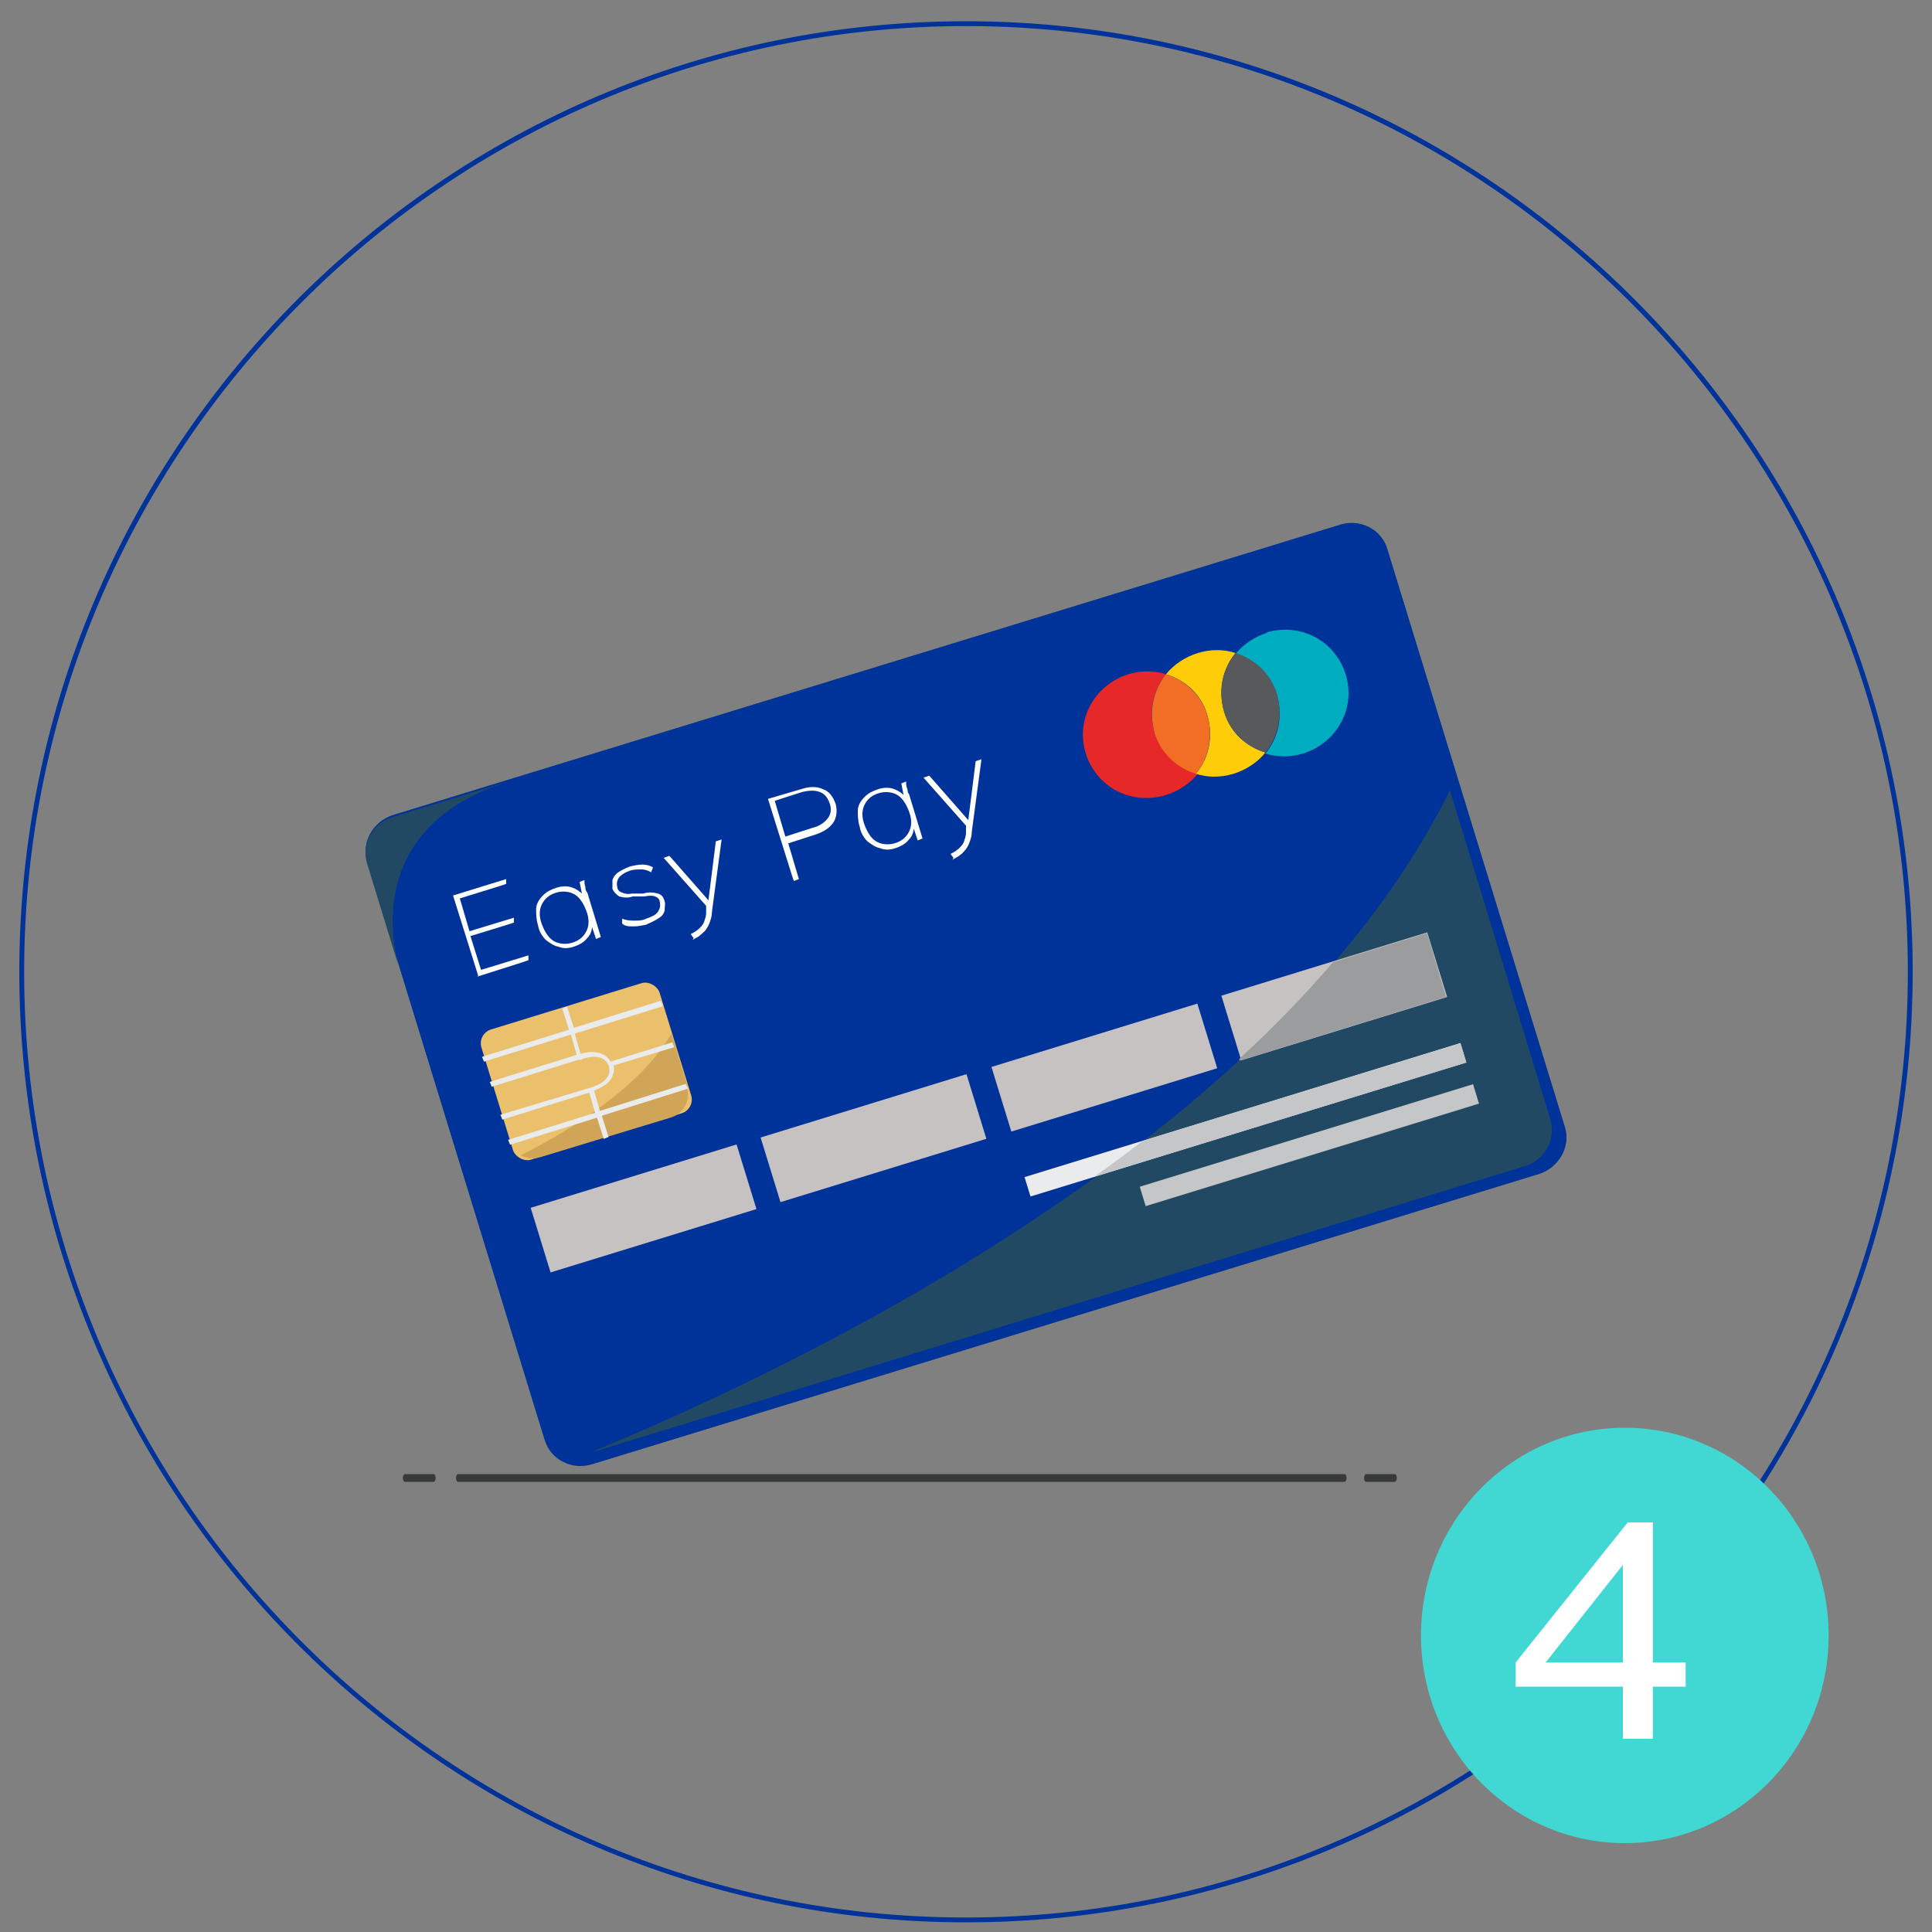 <?xml version="1.0" encoding="UTF-8"?>
<svg id="Layer_1" xmlns="http://www.w3.org/2000/svg" version="1.1" xmlns:xlink="http://www.w3.org/1999/xlink" viewBox="0 0 200 200">
  <rect x="0" y="0" width="200" height="200" fill="#808080" stroke="none"/>
  <!-- Generator: Adobe Illustrator 29.0.1, SVG Export Plug-In . SVG Version: 2.1.0 Build 192)  -->
  <defs>
    <style>
      .st0 {
        fill: #214964;
      }

      .st1 {
        fill: #f26e25;
      }

      .st2 {
        fill: #039;
      }

      .st3 {
        fill: #00acbf;
      }

      .st4 {
        fill: #fff;
      }

      .st5 {
        fill: #c5c6c7;
      }

      .st6 {
        fill: #41d7d2;
      }

      .st7 {
        fill: #2c5876;
      }

      .st8 {
        fill: none;
      }

      .st9 {
        isolation: isolate;
      }

      .st10 {
        fill: #eac06d;
      }

      .st11 {
        fill: #d1a558;
      }

      .st12 {
        fill: #58595a;
      }

      .st13 {
        fill: #9b9c9e;
      }

      .st14 {
        fill: #ffcd07;
      }

      .st15 {
        fill: #383939;
      }

      .st16 {
        clip-path: url(#clippath);
      }

      .st17 {
        fill: #c6c2c2;
      }

      .st18 {
        fill: #eaebec;
      }

      .st19 {
        fill: #e62829;
      }
    </style>
    <clipPath id="clippath">
      <rect class="st8" x="3.5" y="-30" width="192.9" height="211.7"/>
    </clipPath>
  </defs>
  <path class="st2" d="M100,199c-54,0-98-44.1-98-98.4S46,2.2,100,2.2s98,44.1,98,98.4-43.9,98.4-98,98.4ZM100,2.7C46.3,2.7,2.5,46.6,2.5,100.6s43.7,97.9,97.5,97.9,97.5-43.9,97.5-97.9S153.7,2.7,100,2.7Z"/>
  <g class="st16">
    <path class="st15" d="M139.2,153.4H47.4c-.1,0-.2-.2-.2-.4s.1-.4.2-.4h91.8c.1,0,.2.2.2.4s-.1.4-.2.4"/>
    <path class="st15" d="M144.4,153.4h-3c-.1,0-.2-.2-.2-.4s.1-.4.2-.4h3c.1,0,.2.2.2.4s-.1.4-.2.4"/>
    <path class="st15" d="M44.9,153.4h-3c-.1,0-.2-.2-.2-.4s.1-.4.2-.4h3c.1,0,.2.2.2.4s-.1.4-.2.4"/>
  </g>
  <ellipse class="st6" cx="168.2" cy="169.3" rx="21.1" ry="21.5"/>
  <g class="st9">
    <path class="st4" d="M168,180v-5.4h-11.1v-2.5l11.6-14.5h2.6v14.5h3.4v2.5h-3.4v5.4h-3.1ZM168,172.1v-10.1l-8,10.1h8Z"/>
  </g>
  <path class="st7" d="M56.4,149.1l-18.4-59.9c-.6-2,.6-4.1,2.6-4.8l98.2-30.1c2-.6,4.2.5,4.8,2.5l18.4,59.9c.6,2-.6,4.1-2.6,4.8l-98.2,30.1"/>
  <path class="st0" d="M61.4,150.3l96.5-29.6c2-.6,3.2-2.8,2.6-4.8l-10.4-34.1c-17.5,35.5-66.1,59.1-88.6,68.4"/>
  <rect class="st10" x="51" y="103.9" width="19.3" height="14.1" rx="1.5" ry="1.5" transform="translate(-29.9 22.7) rotate(-17.1)"/>
  <path class="st11" d="M71.2,112.5l-1.7-5.5c-3.2,5.6-10.8,10.2-15.6,12.6.6.3,1.3.4,2,.2l13.5-4.1c1.4-.4,2.1-1.8,1.7-3.2h0Z"/>
  <g>
    <rect class="st17" x="55.4" y="121.7" width="22.3" height="7" transform="translate(-33.8 25) rotate(-17.1)"/>
    <rect class="st17" x="79.2" y="114.4" width="22.3" height="7" transform="translate(-30.6 31.7) rotate(-17.1)"/>
    <rect class="st17" x="103.1" y="107.1" width="22.3" height="7" transform="translate(-27.4 38.4) rotate(-17.1)"/>
    <rect class="st17" x="126.9" y="99.8" width="22.3" height="7" transform="translate(-24.2 45) rotate(-17.1)"/>
  </g>
  <g>
    <path class="st19" d="M119.5,75.8c-.6-2.1-.2-4.3,1.2-6-1.2-.4-2.6-.4-3.9,0-3.5,1.1-5.5,4.7-4.4,8.2s4.7,5.4,8.3,4.3c1.3-.4,2.5-1.2,3.3-2.2-2-.6-3.7-2.1-4.3-4.3Z"/>
    <path class="st14" d="M126.7,73.6c-.6-2.1-.2-4.3,1.2-6-1.2-.4-2.6-.4-3.9,0s-2.5,1.2-3.3,2.2c2,.6,3.7,2.1,4.3,4.3.6,2.1.2,4.3-1.2,6,1.2.4,2.6.4,3.9,0s2.5-1.2,3.3-2.2c-2-.6-3.7-2.1-4.3-4.3Z"/>
    <path class="st1" d="M125,74.1c-.6-2.1-2.3-3.7-4.3-4.3-1.3,1.6-1.8,3.8-1.2,6,.6,2.1,2.3,3.7,4.3,4.3,1.3-1.6,1.8-3.8,1.2-6Z"/>
    <path class="st3" d="M131.2,65.5c-1.3.4-2.5,1.2-3.3,2.2,2,.6,3.7,2.1,4.3,4.3.6,2.1.2,4.3-1.2,6,1.2.4,2.6.4,3.9,0,3.5-1.1,5.5-4.7,4.4-8.2s-4.7-5.4-8.3-4.3Z"/>
    <path class="st12" d="M132.2,71.9c-.6-2.1-2.3-3.7-4.3-4.3-1.3,1.6-1.8,3.8-1.2,6,.6,2.1,2.3,3.7,4.3,4.3,1.3-1.6,1.8-3.8,1.2-6Z"/>
  </g>
  <rect class="st18" x="105.3" y="115" width="47.2" height="2.1" transform="translate(-28.4 42.9) rotate(-17.1)"/>
  <rect class="st5" x="117.5" y="117.6" width="36.1" height="2.1" transform="translate(-28.9 45) rotate(-17.1)"/>
  <path class="st18" d="M68.6,104.1l-.2-.5-9,2.8-.7-2.2-.5.2.7,2.2-9,2.8.2.5,9-2.8.6,2.1-9,2.8.2.5,9-2.8h.3c0-.1,2.2-.9,2.8.6,0,0,.2.5,0,1-.3.6-.9,1-1.9,1.3l-9.3,2.8.2.5,9-2.8.6,2.1-9,2.8.2.5,9-2.8.7,2.2.5-.2-.7-2.2,8.9-2.8-.2-.5-8.9,2.8-.6-2.1c1-.4,1.7-.9,1.9-1.5.2-.5.2-.9.1-1.1l6.3-1.9-.2-.5-6.4,2c-.7-1.2-2.2-1.1-3.1-.8l-.6-2.1,9-2.8h0Z"/>
  <path class="st5" d="M151.8,110l-.6-2-32.9,10.1c-1.7,1.3-3.3,2.5-5,3.7,0,0,38.5-11.8,38.5-11.8Z"/>
  <path class="st13" d="M147.7,96.6l-9.7,3c-3,3.5-6.3,6.9-9.7,10v.2c0,0,21.4-6.6,21.4-6.6,0,0-2-6.7-2-6.7Z"/>
  <path class="st0" d="M39.5,89.4l3.2,10.4c-1.1-4.5-1.9-14.8,11.7-19l-12.3,3.8c-2,.6-3.2,2.8-2.6,4.8h0Z"/>
  <g class="st9">
    <g class="st9">
      <path class="st4" d="M49.5,101l-2.6-8.3,5.5-1.7v.5c.1,0-4.8,1.5-4.8,1.5l1,3.4,4.6-1.4v.5c.1,0-4.5,1.4-4.5,1.4l1.1,3.5,4.9-1.5v.5c.1,0-5.3,1.7-5.3,1.7Z"/>
    </g>
    <g class="st9">
      <path class="st4" d="M59.4,98c-.6.2-1.1.2-1.6,0-.5-.1-.9-.4-1.3-.7-.4-.4-.7-.9-.8-1.5-.2-.6-.2-1.2-.2-1.7,0-.5.3-1,.7-1.4.4-.4.8-.6,1.4-.8.6-.2,1.2-.2,1.7,0,.5.2.9.5,1.2.9h-.2s-.3-1.5-.3-1.5l.5-.2c0,.2,0,.5.1.7,0,.2,0,.4.2.6l1.4,4.6-.5.2-.5-1.5h.1c0,.5-.1,1-.5,1.4-.3.4-.8.7-1.4.9ZM59.2,97.6c.7-.2,1.2-.6,1.5-1.2.3-.6.3-1.3,0-2.1-.3-.8-.7-1.4-1.2-1.7-.5-.3-1.2-.4-1.9-.2-.7.2-1.2.6-1.5,1.2-.3.6-.3,1.3,0,2.1.3.8.7,1.4,1.2,1.7.5.3,1.2.4,1.9.2Z"/>
    </g>
    <g class="st9">
      <path class="st4" d="M67,95.7c-.5.1-.9.2-1.4.2-.5,0-.9,0-1.2-.3v-.5c.5.2.9.2,1.3.2.4,0,.8,0,1.2-.2.6-.2,1-.4,1.2-.7.2-.3.3-.6.2-1,0-.3-.2-.5-.5-.6-.2-.1-.6-.1-1.1,0h-1.2c-.6.2-1,.1-1.4,0-.3-.2-.6-.5-.7-.8,0-.3,0-.6,0-.9.1-.3.3-.6.6-.8.3-.2.7-.4,1.2-.6.4-.1.9-.2,1.3-.2.4,0,.8.1,1.1.3l-.2.5c-.3-.2-.7-.3-1-.3s-.7,0-1.1.1c-.6.2-.9.4-1.2.7-.2.3-.3.6-.2,1,0,.3.2.5.5.6.2.1.6.2,1,.1h1.2c.6-.2,1.1-.1,1.5,0s.6.4.7.8c.1.3,0,.6,0,1-.1.3-.3.6-.7.8-.3.2-.7.4-1.2.6Z"/>
    </g>
    <g class="st9">
      <path class="st4" d="M71.8,97.1l-.3-.4c.4-.2.7-.4.9-.6s.4-.4.5-.7c.1-.3.2-.6.2-.9v-.8c.1,0,.2.3.2.3l-4.6-5.2.6-.2,4.3,4.9h-.3c0,0,.8-6.4.8-6.4l.6-.2-1,7.5c0,.4-.1.7-.2,1s-.2.5-.4.8-.4.4-.6.6c-.2.2-.5.3-.8.5Z"/>
    </g>
    <g class="st9">
      <path class="st4" d="M82.1,91l-2.6-8.3,3.4-1c.9-.3,1.7-.3,2.3,0,.6.2,1,.7,1.3,1.5.2.7.1,1.4-.2,1.9-.4.6-1,1-1.9,1.3l-2.8.9,1.1,3.7-.5.2ZM81.3,86.6l2.8-.9c.8-.2,1.3-.6,1.6-1s.4-.9.2-1.5c-.2-.6-.5-1-1-1.2-.5-.2-1.1-.2-1.9,0l-2.8.9,1.1,3.7Z"/>
    </g>
    <g class="st9">
      <path class="st4" d="M92.7,87.8c-.6.2-1.1.2-1.6,0-.5-.1-.9-.4-1.3-.7-.4-.4-.7-.9-.8-1.5-.2-.6-.2-1.2-.2-1.7,0-.5.3-1,.7-1.4.4-.4.8-.6,1.4-.8.6-.2,1.2-.2,1.7,0s.9.5,1.2.9h-.2s-.3-1.5-.3-1.5l.5-.2c0,.2,0,.5.1.7s0,.4.2.6l1.4,4.6-.5.2-.5-1.5h.1c0,.5-.1,1-.5,1.4-.3.4-.8.7-1.4.9ZM92.6,87.3c.7-.2,1.2-.6,1.5-1.2.3-.6.3-1.3,0-2.1-.3-.8-.7-1.4-1.2-1.7-.5-.3-1.2-.4-1.9-.2s-1.2.6-1.5,1.2c-.3.6-.3,1.3,0,2.1.3.8.7,1.4,1.2,1.7s1.2.4,1.9.2Z"/>
    </g>
    <g class="st9">
      <path class="st4" d="M98.7,88.8l-.3-.4c.4-.2.7-.4.9-.6.2-.2.4-.4.5-.7.1-.3.2-.6.2-.9v-.8c.1,0,.2.3.2.3l-4.6-5.2.6-.2,4.3,4.9h-.3c0,0,.8-6.4.8-6.4l.6-.2-1,7.5c0,.4-.1.7-.2,1-.1.3-.2.5-.4.8-.2.2-.3.4-.6.6-.2.2-.5.3-.8.5Z"/>
    </g>
  </g>
  <path class="st2" d="M159.4,121.5l-98.2,30.1c-2,.6-4.2-.5-4.8-2.5l-18.4-59.9c-.6-2,.6-4.1,2.6-4.8l98.2-30.1c2-.6,4.2.5,4.8,2.5l18.4,59.9c.6,2-.6,4.1-2.6,4.8Z"/>
  <path class="st0" d="M61.4,150.3l96.5-29.6c2-.6,3.2-2.8,2.6-4.8l-10.4-34.1c-17.5,35.5-66.1,59.1-88.6,68.4h0Z"/>
  <rect class="st10" x="51" y="103.9" width="19.3" height="14.1" rx="1.5" ry="1.5" transform="translate(-29.9 22.7) rotate(-17.1)"/>
  <path class="st11" d="M71.2,112.5l-1.7-5.5c-3.2,5.6-10.8,10.2-15.6,12.6.6.3,1.3.4,2,.2l13.5-4.1c1.4-.4,2.1-1.8,1.7-3.2h0Z"/>
  <rect class="st17" x="55.4" y="121.7" width="22.3" height="7" transform="translate(-33.8 25) rotate(-17.1)"/>
  <rect class="st17" x="79.2" y="114.4" width="22.3" height="7" transform="translate(-30.6 31.7) rotate(-17.1)"/>
  <rect class="st17" x="103.1" y="107.1" width="22.3" height="7" transform="translate(-27.4 38.4) rotate(-17.1)"/>
  <rect class="st17" x="126.9" y="99.8" width="22.3" height="7" transform="translate(-24.2 45) rotate(-17.1)"/>
  <path class="st19" d="M119.5,75.8c-.6-2.1-.2-4.3,1.2-6-1.2-.4-2.6-.4-3.9,0-3.5,1.1-5.5,4.7-4.4,8.2s4.7,5.4,8.3,4.3c1.3-.4,2.5-1.2,3.3-2.2-2-.6-3.7-2.1-4.3-4.3Z"/>
  <path class="st14" d="M126.7,73.6c-.6-2.1-.2-4.3,1.2-6-1.2-.4-2.6-.4-3.9,0s-2.5,1.2-3.3,2.2c2,.6,3.7,2.1,4.3,4.3.6,2.1.2,4.3-1.2,6,1.2.4,2.6.4,3.9,0s2.5-1.2,3.3-2.2c-2-.6-3.7-2.1-4.3-4.3Z"/>
  <path class="st1" d="M125,74.1c-.6-2.1-2.3-3.7-4.3-4.3-1.3,1.6-1.8,3.8-1.2,6,.6,2.1,2.3,3.7,4.3,4.3,1.3-1.6,1.8-3.8,1.2-6Z"/>
  <path class="st3" d="M131.2,65.5c-1.3.4-2.5,1.2-3.3,2.2,2,.6,3.7,2.1,4.3,4.3.6,2.1.2,4.3-1.2,6,1.2.4,2.6.4,3.9,0,3.5-1.1,5.5-4.7,4.4-8.2s-4.7-5.4-8.3-4.3Z"/>
  <path class="st12" d="M132.2,71.9c-.6-2.1-2.3-3.7-4.3-4.3-1.3,1.6-1.8,3.8-1.2,6,.6,2.1,2.3,3.7,4.3,4.3,1.3-1.6,1.8-3.8,1.2-6Z"/>
  <rect class="st18" x="105.3" y="115" width="47.2" height="2.1" transform="translate(-28.4 42.9) rotate(-17.1)"/>
  <rect class="st5" x="117.5" y="117.6" width="36.1" height="2.1" transform="translate(-28.9 45) rotate(-17.1)"/>
  <path class="st18" d="M68.6,104.1l-.2-.5-9,2.8-.7-2.2-.5.2.7,2.2-9,2.8.2.5,9-2.8.6,2.1-9,2.8.2.5,9-2.8h.3c0-.1,2.2-.9,2.8.6,0,0,.2.5,0,1-.3.6-.9,1-1.9,1.3l-9.3,2.8.2.5,9-2.8.6,2.1-9,2.8.2.5,9-2.8.7,2.2.5-.2-.7-2.2,8.9-2.8-.2-.5-8.9,2.8-.6-2.1c1-.4,1.7-.9,1.9-1.5.2-.5.2-.9.1-1.1l6.3-1.9-.2-.5-6.4,2c-.7-1.2-2.2-1.1-3.1-.8l-.6-2.1,9-2.8h0Z"/>
  <path class="st5" d="M151.8,110l-.6-2-32.9,10.1c-1.7,1.3-3.3,2.5-5,3.7,0,0,38.5-11.8,38.5-11.8Z"/>
  <path class="st13" d="M147.7,96.6l-9.7,3c-3,3.5-6.3,6.9-9.7,10v.2c0,0,21.4-6.6,21.4-6.6,0,0-2-6.7-2-6.7Z"/>
  <path class="st0" d="M38,89.4l3.2,10.4c-1.1-4.5-1.9-14.8,11.7-19l-12.3,3.8c-2,.6-3.2,2.8-2.6,4.8h0Z"/>
  <g class="st9">
    <path class="st4" d="M49.5,101l-2.6-8.3,5.5-1.7v.5c.1,0-4.8,1.5-4.8,1.5l1,3.4,4.6-1.4v.5c.1,0-4.5,1.4-4.5,1.4l1.1,3.5,4.9-1.5v.5c.1,0-5.3,1.7-5.3,1.7Z"/>
  </g>
  <g class="st9">
    <path class="st4" d="M59.4,98c-.6.2-1.1.2-1.6,0-.5-.1-.9-.4-1.3-.7-.4-.4-.7-.9-.8-1.5-.2-.6-.2-1.2-.2-1.7,0-.5.3-1,.7-1.4.4-.4.8-.6,1.4-.8.6-.2,1.2-.2,1.7,0,.5.2.9.5,1.2.9h-.2s-.3-1.5-.3-1.5l.5-.2c0,.2,0,.5.1.7,0,.2,0,.4.2.6l1.4,4.6-.5.2-.5-1.5h.1c0,.5-.1,1-.5,1.4-.3.4-.8.7-1.4.9ZM59.2,97.6c.7-.2,1.2-.6,1.5-1.2.3-.6.3-1.3,0-2.1-.3-.8-.7-1.4-1.2-1.7-.5-.3-1.2-.4-1.9-.2-.7.2-1.2.6-1.5,1.2-.3.6-.3,1.3,0,2.1.3.8.7,1.4,1.2,1.7.5.3,1.2.4,1.9.2Z"/>
  </g>
  <g class="st9">
    <path class="st4" d="M67,95.7c-.5.1-.9.2-1.4.2-.5,0-.9,0-1.2-.3v-.5c.5.2.9.2,1.3.2.4,0,.8,0,1.2-.2.6-.2,1-.4,1.2-.7.2-.3.3-.6.2-1,0-.3-.2-.5-.5-.6-.2-.1-.6-.1-1.1,0h-1.2c-.6.2-1,.1-1.4,0-.3-.2-.6-.5-.7-.8,0-.3,0-.6,0-.9.1-.3.3-.6.6-.8.3-.2.7-.4,1.2-.6.4-.1.9-.2,1.3-.2.4,0,.8.1,1.1.3l-.2.5c-.3-.2-.7-.3-1-.3s-.7,0-1.1.1c-.6.2-.9.4-1.2.7-.2.3-.3.6-.2,1,0,.3.2.5.5.6.2.1.6.2,1,.1h1.2c.6-.2,1.1-.1,1.5,0s.6.4.7.8c.1.3,0,.6,0,1-.1.3-.3.6-.7.8-.3.2-.7.4-1.2.6Z"/>
  </g>
  <g class="st9">
    <path class="st4" d="M71.8,97.1l-.3-.4c.4-.2.7-.4.9-.6s.4-.4.5-.7c.1-.3.2-.6.2-.9v-.8c.1,0,.2.3.2.3l-4.6-5.2.6-.2,4.3,4.9h-.3c0,0,.8-6.4.8-6.4l.6-.2-1,7.5c0,.4-.1.7-.2,1s-.2.5-.4.8-.4.4-.6.6c-.2.2-.5.3-.8.5Z"/>
  </g>
  <g class="st9">
    <path class="st4" d="M82.1,91l-2.6-8.3,3.4-1c.9-.3,1.7-.3,2.3,0,.6.2,1,.7,1.3,1.5.2.7.1,1.4-.2,1.9-.4.6-1,1-1.9,1.3l-2.8.9,1.1,3.7-.5.2ZM81.3,86.6l2.8-.9c.8-.2,1.3-.6,1.6-1s.4-.9.2-1.5c-.2-.6-.5-1-1-1.2-.5-.2-1.1-.2-1.9,0l-2.8.9,1.1,3.7Z"/>
  </g>
  <g class="st9">
    <path class="st4" d="M92.7,87.8c-.6.2-1.1.2-1.6,0-.5-.1-.9-.4-1.3-.7-.4-.4-.7-.9-.8-1.5-.2-.6-.2-1.2-.2-1.7,0-.5.3-1,.7-1.4.4-.4.8-.6,1.4-.8.6-.2,1.2-.2,1.7,0s.9.5,1.2.9h-.2s-.3-1.5-.3-1.5l.5-.2c0,.2,0,.5.1.7s0,.4.2.6l1.4,4.6-.5.2-.5-1.5h.1c0,.5-.1,1-.5,1.4-.3.4-.8.7-1.4.9ZM92.6,87.3c.7-.2,1.2-.6,1.5-1.2.3-.6.3-1.3,0-2.1-.3-.8-.7-1.4-1.2-1.7-.5-.3-1.2-.4-1.9-.2s-1.2.6-1.5,1.2c-.3.6-.3,1.3,0,2.1.3.8.7,1.4,1.2,1.7s1.2.4,1.9.2Z"/>
  </g>
  <g class="st9">
    <path class="st4" d="M98.7,88.8l-.3-.4c.4-.2.7-.4.9-.6.2-.2.4-.4.5-.7.1-.3.2-.6.2-.9v-.8c.1,0,.2.3.2.3l-4.6-5.2.6-.2,4.3,4.9h-.3c0,0,.8-6.4.8-6.4l.6-.2-1,7.5c0,.4-.1.7-.2,1-.1.3-.2.5-.4.8-.2.2-.3.4-.6.6-.2.2-.5.3-.8.5Z"/>
  </g>
</svg>